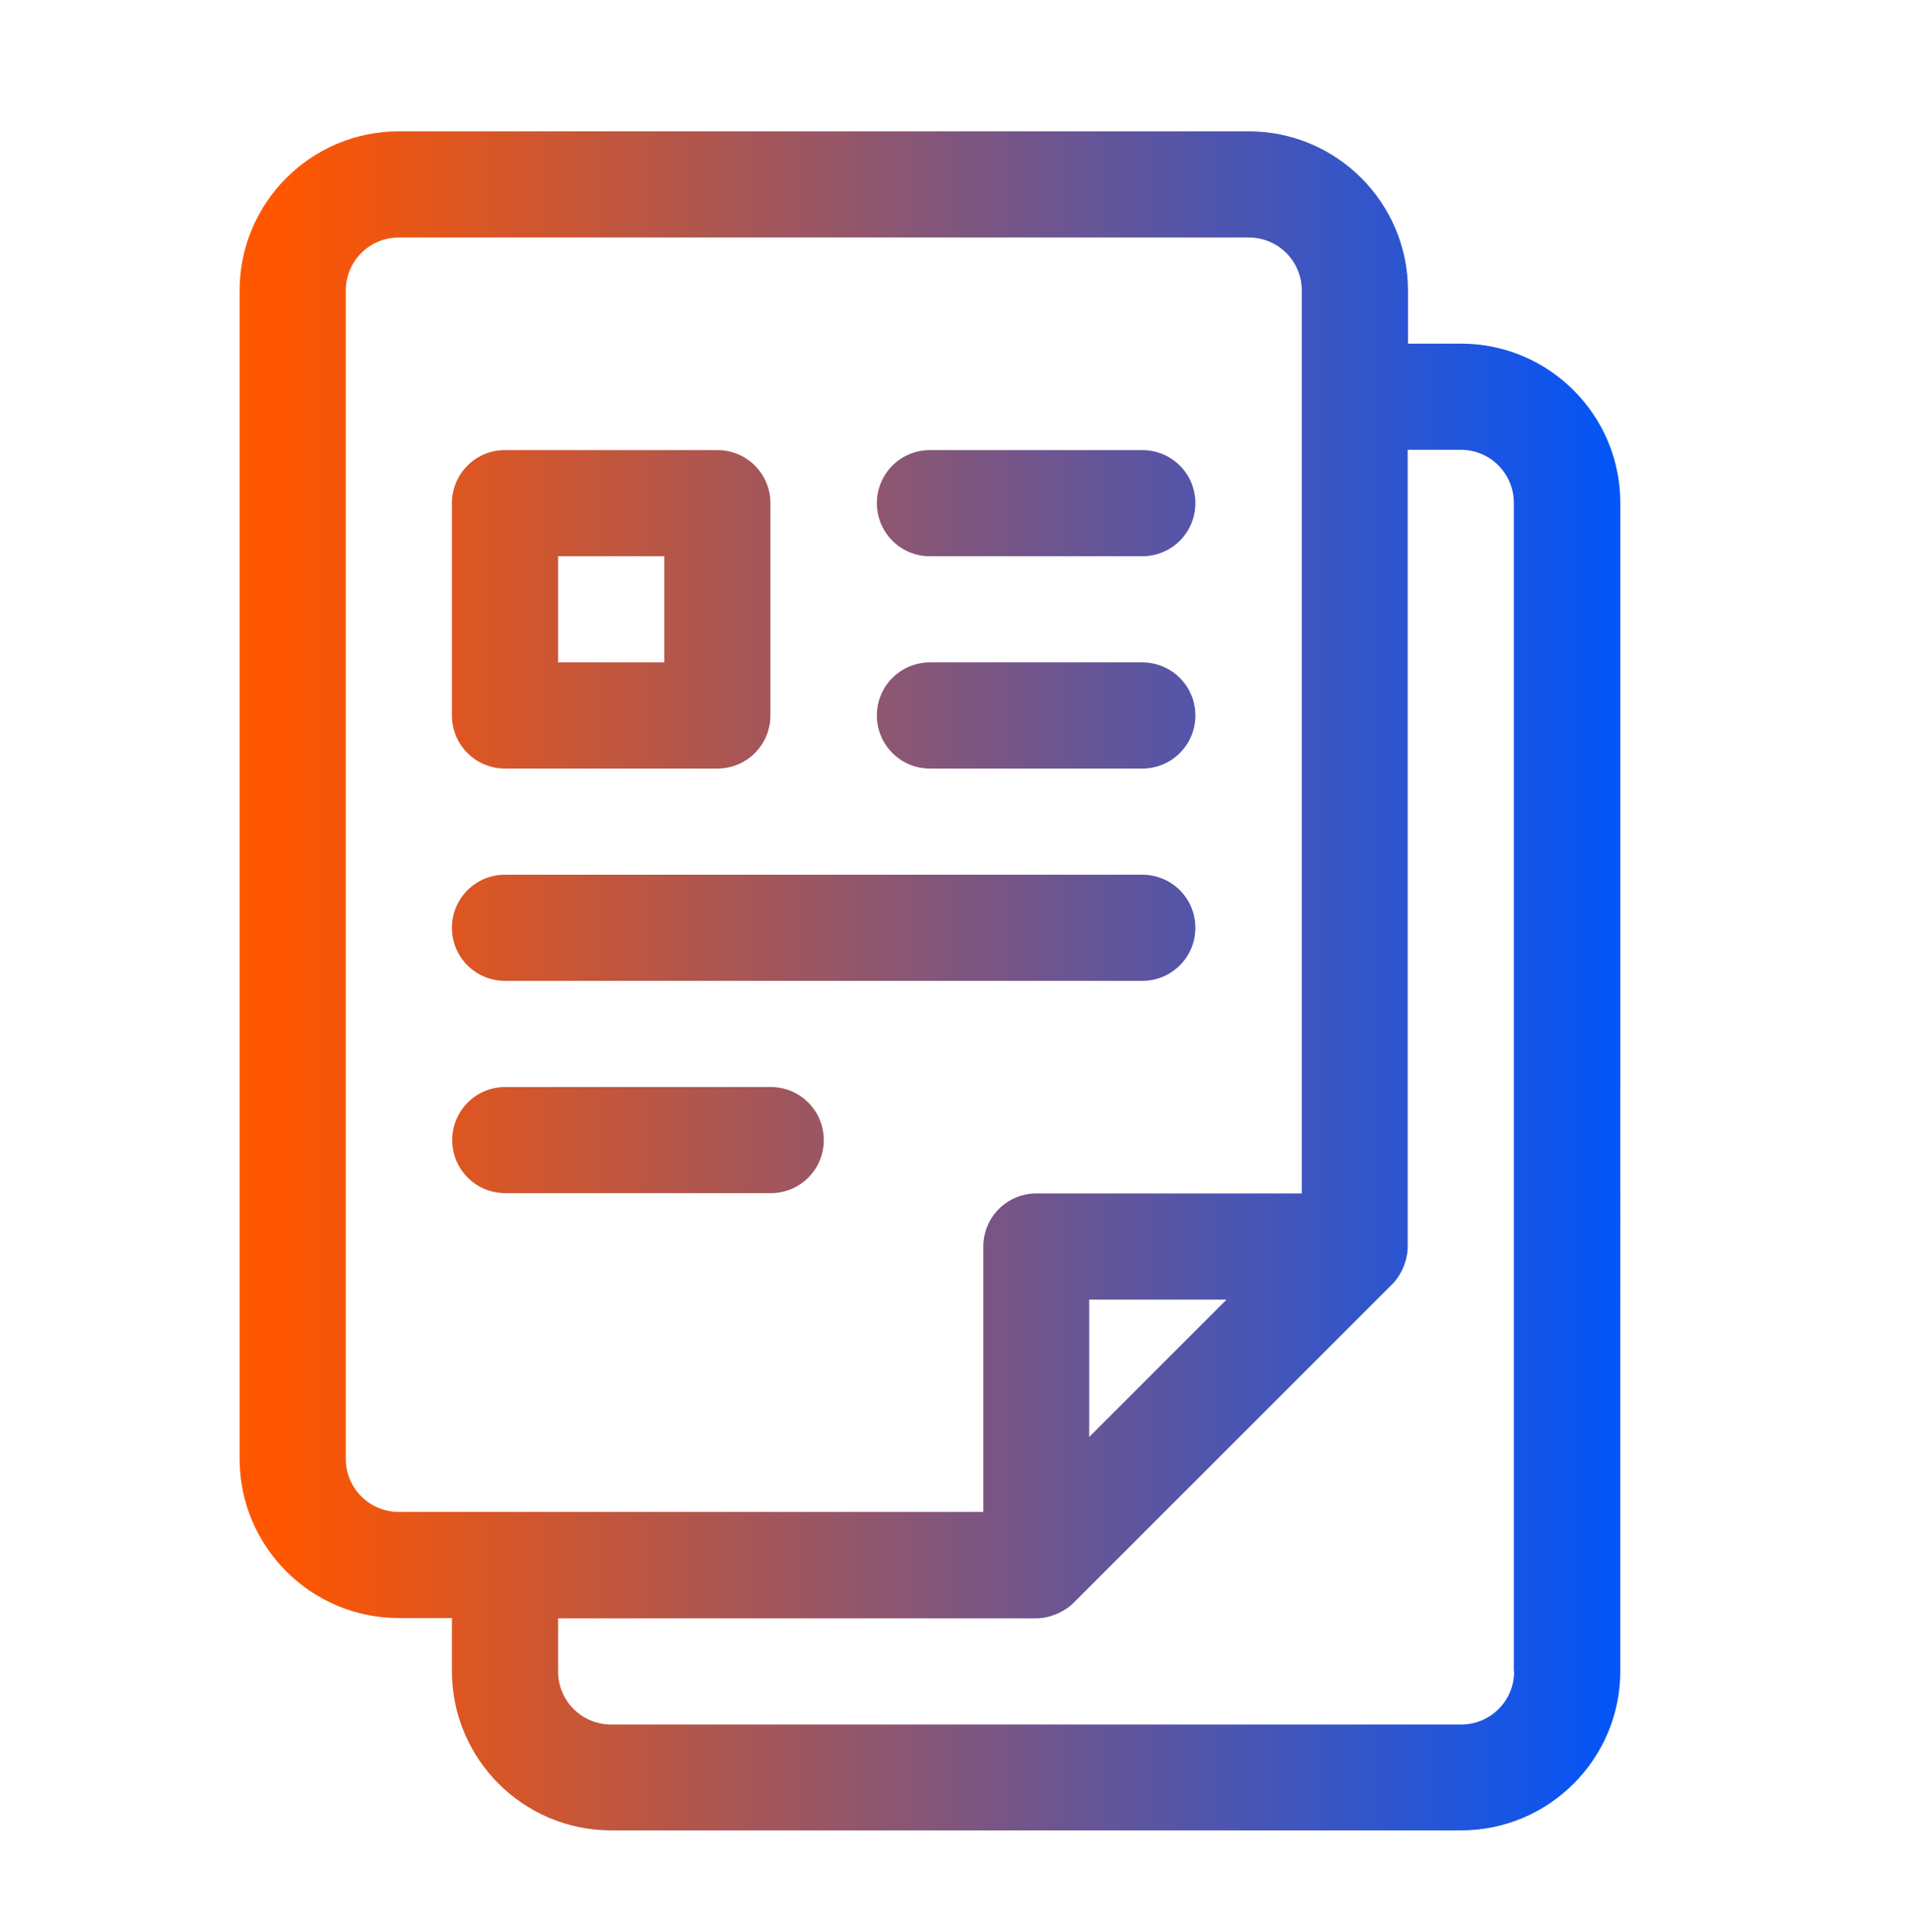 <?xml version="1.0" encoding="UTF-8"?>
<svg id="Capa_1" xmlns="http://www.w3.org/2000/svg" xmlns:xlink="http://www.w3.org/1999/xlink" version="1.1" viewBox="0 0 63.69 64.42">
  <!-- Generator: Adobe Illustrator 29.8.1, SVG Export Plug-In . SVG Version: 2.1.1 Build 2)  -->
  <defs>
    <style>
      .st0 {
        fill: url(#Degradado_sin_nombre);
      }

      .st1 {
        fill: url(#Degradado_sin_nombre1);
      }

      .st2 {
        fill: url(#Degradado_sin_nombre3);
      }

      .st3 {
        fill: url(#Degradado_sin_nombre5);
      }

      .st4 {
        fill: url(#Degradado_sin_nombre2);
      }

      .st5 {
        fill: url(#Degradado_sin_nombre4);
      }
    </style>
    <linearGradient id="Degradado_sin_nombre" data-name="Degradado sin nombre" x1="9.43" y1="20.32" x2="54.41" y2="20.32" gradientUnits="userSpaceOnUse">
      <stop offset="0" stop-color="#ff5600"/>
      <stop offset="1" stop-color="#0055fc"/>
    </linearGradient>
    <linearGradient id="Degradado_sin_nombre1" data-name="Degradado sin nombre" y1="23.86" y2="23.86" xlink:href="#Degradado_sin_nombre"/>
    <linearGradient id="Degradado_sin_nombre2" data-name="Degradado sin nombre" y1="16.77" y2="16.77" xlink:href="#Degradado_sin_nombre"/>
    <linearGradient id="Degradado_sin_nombre3" data-name="Degradado sin nombre" y1="30.94" y2="30.94" xlink:href="#Degradado_sin_nombre"/>
    <linearGradient id="Degradado_sin_nombre4" data-name="Degradado sin nombre" y1="32.71" y2="32.71" xlink:href="#Degradado_sin_nombre"/>
    <linearGradient id="Degradado_sin_nombre5" data-name="Degradado sin nombre" y1="38.03" y2="38.03" xlink:href="#Degradado_sin_nombre"/>
  </defs>
  <path class="st0" d="M16.84,25.63h7.08c.98,0,1.77-.79,1.77-1.77v-7.08c0-.98-.79-1.77-1.77-1.77h-7.08c-.98,0-1.77.79-1.77,1.77v7.08c0,.98.79,1.77,1.77,1.77ZM18.61,18.55h3.54v3.54h-3.54v-3.54Z"/>
  <path class="st1" d="M31.01,25.63h7.08c.98,0,1.77-.79,1.77-1.77s-.79-1.77-1.77-1.77h-7.08c-.98,0-1.77.79-1.77,1.77s.79,1.77,1.77,1.77Z"/>
  <path class="st4" d="M31.01,18.55h7.08c.98,0,1.77-.79,1.77-1.77s-.79-1.77-1.77-1.77h-7.08c-.98,0-1.77.79-1.77,1.77s.79,1.77,1.77,1.77Z"/>
  <path class="st2" d="M16.84,32.71h21.25c.98,0,1.77-.79,1.77-1.77s-.79-1.77-1.77-1.77h-21.25c-.98,0-1.77.79-1.77,1.77s.79,1.77,1.77,1.77Z"/>
  <path class="st5" d="M48.72,11.46h-1.77v-1.77c0-2.93-2.38-5.31-5.31-5.31H13.3c-2.93,0-5.31,2.38-5.31,5.31v38.96c0,2.93,2.38,5.31,5.31,5.31h1.77v1.77c0,2.93,2.38,5.31,5.31,5.31h28.34c2.93,0,5.31-2.38,5.31-5.31V16.77c0-2.93-2.38-5.31-5.31-5.31ZM13.3,50.42c-.98,0-1.77-.79-1.77-1.77V9.69c0-.98.79-1.77,1.77-1.77h28.34c.98,0,1.77.79,1.77,1.77v30.11h-8.85c-.98,0-1.77.79-1.77,1.77v8.85H13.3ZM40.9,43.34l-4.58,4.58v-4.58h4.58ZM50.49,55.74c0,.98-.79,1.77-1.77,1.77h-28.34c-.98,0-1.77-.79-1.77-1.77v-1.77h15.94c.44,0,.94-.21,1.25-.52,0,0,10.62-10.62,10.63-10.63.31-.31.51-.81.51-1.24V15h1.77c.98,0,1.77.79,1.77,1.77v38.96Z"/>
  <path class="st3" d="M25.7,36.25h-8.85c-.98,0-1.77.79-1.77,1.77s.79,1.77,1.77,1.77h8.85c.98,0,1.77-.79,1.77-1.77s-.79-1.77-1.77-1.77Z"/>
</svg>